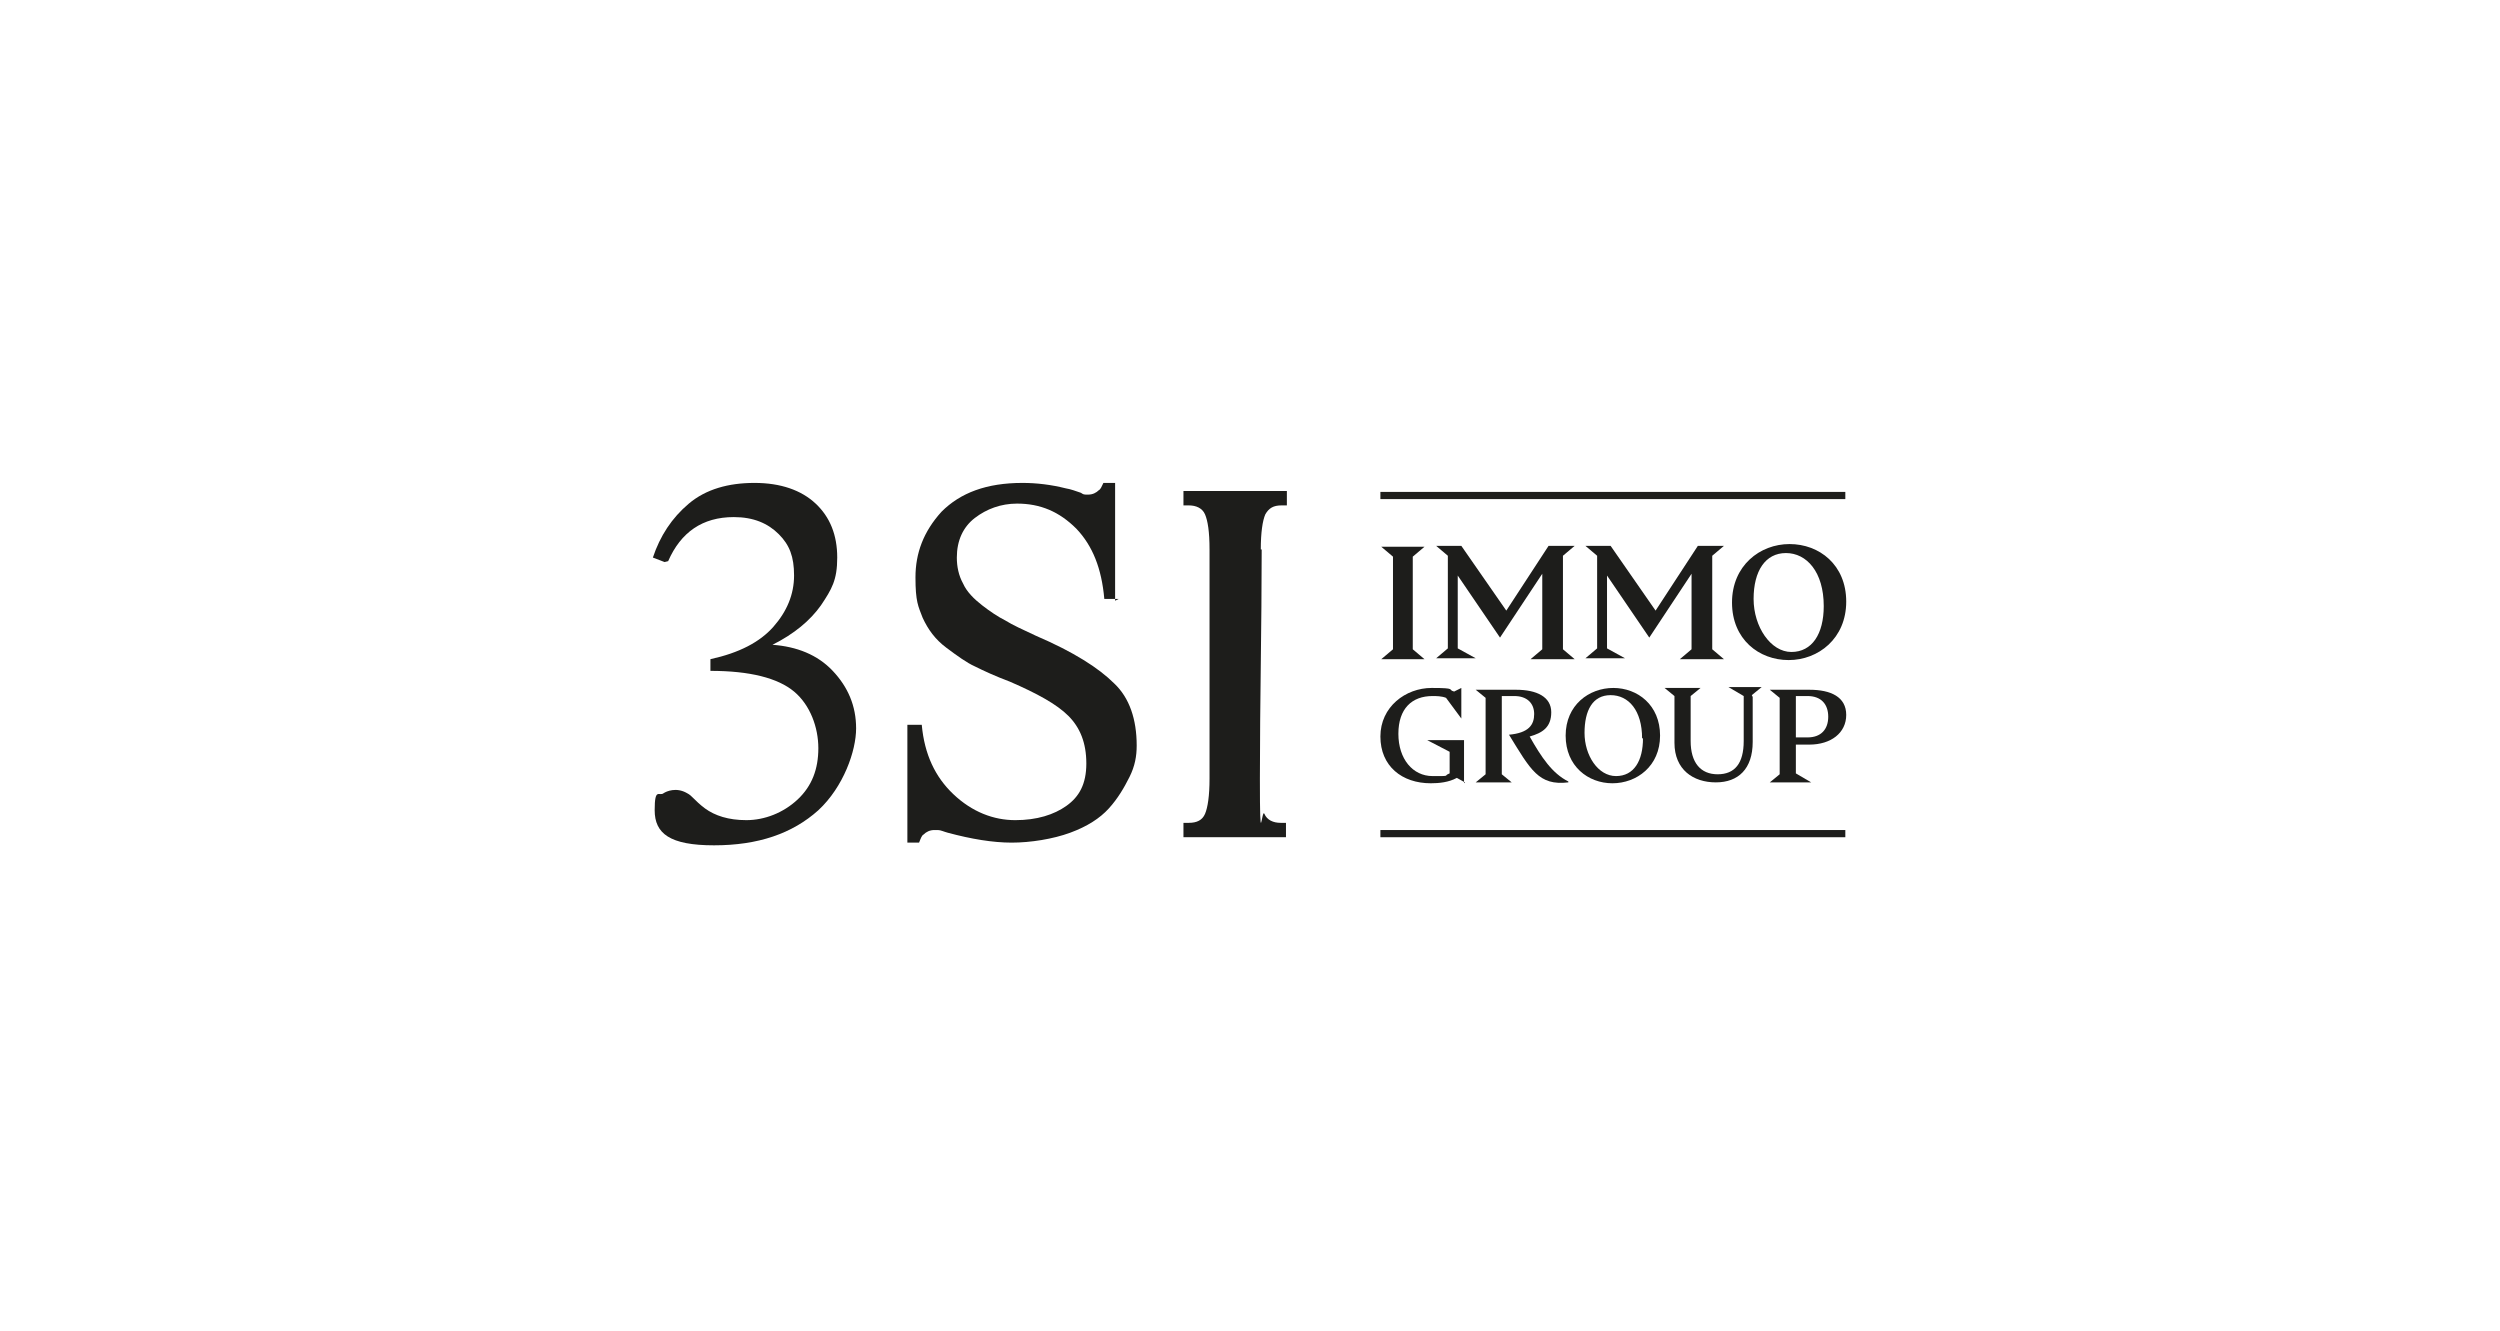 <?xml version="1.0" encoding="UTF-8"?>
<svg id="Ebene_1" xmlns="http://www.w3.org/2000/svg" version="1.1" viewBox="0 0 278 148">
  <!-- Generator: Adobe Illustrator 29.7.1, SVG Export Plug-In . SVG Version: 2.1.1 Build 8)  -->
  <defs>
    <style>
      .st0 {
        fill: #1d1d1b;
      }
    </style>
  </defs>
  <path class="st0" d="M205.2,93.1h-51.7v-.8h51.7v.8Z"/>
  <rect class="st0" x="153.5" y="54.7" width="51.7" height=".8"/>
  <g>
    <path class="st0" d="M140.3,61.1c0,8.5-.2,17-.2,25.5s.2,3.2.5,3.9c.3.7,1,1,1.8,1h.6v1.6h-11.4v-1.6h.6c.9,0,1.5-.3,1.8-1s.5-2,.5-3.9v-25.5c0-2-.2-3.2-.5-3.9s-1-1-1.8-1h-.6v-1.6h11.5v1.6h-.6c-.9,0-1.4.3-1.8,1-.3.7-.5,2-.5,3.9"/>
    <path class="st0" d="M73.9,62.5l-1.3-.5c.8-2.4,2.1-4.4,4-6s4.4-2.3,7.3-2.3,5.2.8,6.8,2.3,2.4,3.5,2.4,6-.6,3.5-1.8,5.3c-1.2,1.7-3,3.2-5.4,4.4,2.7.2,5,1.1,6.7,2.9s2.6,3.9,2.6,6.4-1.4,6.5-4.2,9.1c-2.9,2.6-6.7,3.9-11.6,3.9s-6.6-1.3-6.6-3.9.5-1.5,1-1.9c.3-.2,1.4-.7,2.6,0,.6.3.8.8,2,1.7,1.1.8,2.6,1.3,4.6,1.3s4.1-.8,5.7-2.3,2.3-3.4,2.3-5.7-.9-4.8-2.7-6.3-4.9-2.3-9.3-2.3v-1.3c3.2-.7,5.5-1.9,7-3.6s2.3-3.6,2.3-5.7-.5-3.4-1.7-4.6-2.8-1.9-5-1.9c-3.5,0-5.9,1.7-7.3,4.9"/>
    <path class="st0" d="M124,66.8v-1h0v-12.1h-1.3c-.2.4-.3.7-.5.8-.3.3-.7.5-1.2.5s-.5,0-.8-.2h0c-.6-.2-1.1-.4-1.7-.5-1.6-.4-3.2-.6-4.8-.6-4,0-6.9,1.1-9,3.2-2,2.2-2.9,4.6-2.9,7.3s.3,3.2.8,4.5c.6,1.3,1.4,2.4,2.6,3.3,1.2.9,2.3,1.7,3.2,2.1,1,.5,2.3,1.1,3.9,1.7,3,1.3,5.2,2.5,6.5,3.8s2,3,2,5.3-.8,3.7-2.2,4.7-3.3,1.6-5.7,1.6-4.8-.9-6.9-2.9c-2-1.9-3.2-4.4-3.5-7.7h-1.6v13.1h1.3c.2-.5.3-.8.5-.9.3-.3.7-.5,1.2-.5s.2,0,.4,0c.3,0,.7.2,1.1.3,2.6.7,5,1.1,7.1,1.1s4.6-.4,6.5-1.1,3.3-1.6,4.3-2.7c1-1.1,1.7-2.3,2.3-3.5s.8-2.3.8-3.5c0-2.9-.8-5.3-2.5-6.9-1.7-1.7-4.5-3.5-8.7-5.3-1.5-.7-2.6-1.2-3.4-1.7-.8-.4-1.7-1-2.6-1.7s-1.7-1.5-2.1-2.4c-.5-.9-.7-1.9-.7-2.9,0-1.9.7-3.4,2-4.4s2.9-1.6,4.7-1.6c2.6,0,4.7.9,6.6,2.8,1.8,1.9,2.8,4.4,3.1,7.8h1.6"/>
  </g>
  <g>
    <path class="st0" d="M162.9,87l-.9-.5c-.9.5-2,.6-2.9.6-3.2,0-5.6-1.9-5.6-5.2s2.8-5.4,5.7-5.4,1.7.2,2.5.4l.8-.4v.9h0v2.5l-1.7-2.3c-.5-.2-1.1-.2-1.5-.2-2.3,0-3.8,1.4-3.8,4.2s1.6,4.7,3.8,4.7,1.1,0,1.9-.3v-2.4l-2.5-1.3h4.1v5-.2Z"/>
    <path class="st0" d="M174.4,87h0c-3.3.4-4.2-1.4-6.6-5.3,2.2-.2,2.8-1.1,2.8-2.3s-.8-2-2.2-2h-1.4v8.7l1.1.9h-4l1.1-.9v-8.5l-1.1-.9h4.5c2.3,0,3.9.8,3.9,2.5s-1,2.3-2.4,2.7c1.3,2.3,2.5,4.1,4.3,5h0Z"/>
    <path class="st0" d="M184.6,81.8c0,3.4-2.6,5.3-5.3,5.3s-5.2-1.9-5.2-5.3,2.6-5.3,5.3-5.3,5.2,1.9,5.2,5.3ZM182.6,82.1c0-3.1-1.5-4.8-3.5-4.8s-2.9,1.7-2.9,4.2,1.5,4.8,3.5,4.8,3-1.7,3-4.2h0Z"/>
    <path class="st0" d="M194.9,77.5v5c0,3-1.6,4.5-4.1,4.5s-4.6-1.4-4.6-4.4v-5.2l-1.1-.9h4l-1.1.9v5c0,2.4,1.1,3.7,3,3.7s2.9-1.2,2.9-3.7v-5l-1.7-1h3.7l-1.1.9h0Z"/>
    <path class="st0" d="M199.7,82.8v3.2l1.7,1h-4.6l1.1-.9v-8.5l-1.1-.9h4.4c2.4,0,4.1.8,4.1,2.8s-1.7,3.3-4.1,3.3h-1.5,0ZM199.7,82h1.3c1.5,0,2.3-.9,2.3-2.3s-.8-2.3-2.3-2.3h-1.3v4.6Z"/>
  </g>
  <g>
    <path class="st0" d="M157.1,72.2l1.3,1.1h-4.8l1.3-1.1v-10.3l-1.3-1.1h4.8l-1.3,1.1v10.3Z"/>
    <path class="st0" d="M175,73.3h-4.8l1.3-1.1v-8.4l-4.7,7.1-4.7-6.9v8.1l2,1.1h-4.4l1.3-1.1v-10.3l-1.3-1.1h2.8l5,7.2,4.7-7.2h2.9l-1.3,1.1v10.4l1.3,1.1h.2Z"/>
    <path class="st0" d="M191.6,73.3h-4.8l1.3-1.1v-8.4l-4.7,7.1-4.7-6.9v8.1l2,1.1h-4.4l1.3-1.1v-10.3l-1.3-1.1h2.8l5,7.2,4.7-7.2h2.9l-1.3,1.1v10.4l1.3,1.1h.2Z"/>
    <path class="st0" d="M205.3,66.9c0,4.1-3.1,6.5-6.4,6.5s-6.3-2.3-6.3-6.4,3.1-6.5,6.4-6.5,6.3,2.3,6.3,6.4ZM202.8,67.4c0-3.8-1.9-5.9-4.2-5.9s-3.6,2-3.6,5.1,1.9,5.9,4.2,5.9,3.6-2,3.6-5.1Z"/>
  </g>
</svg>